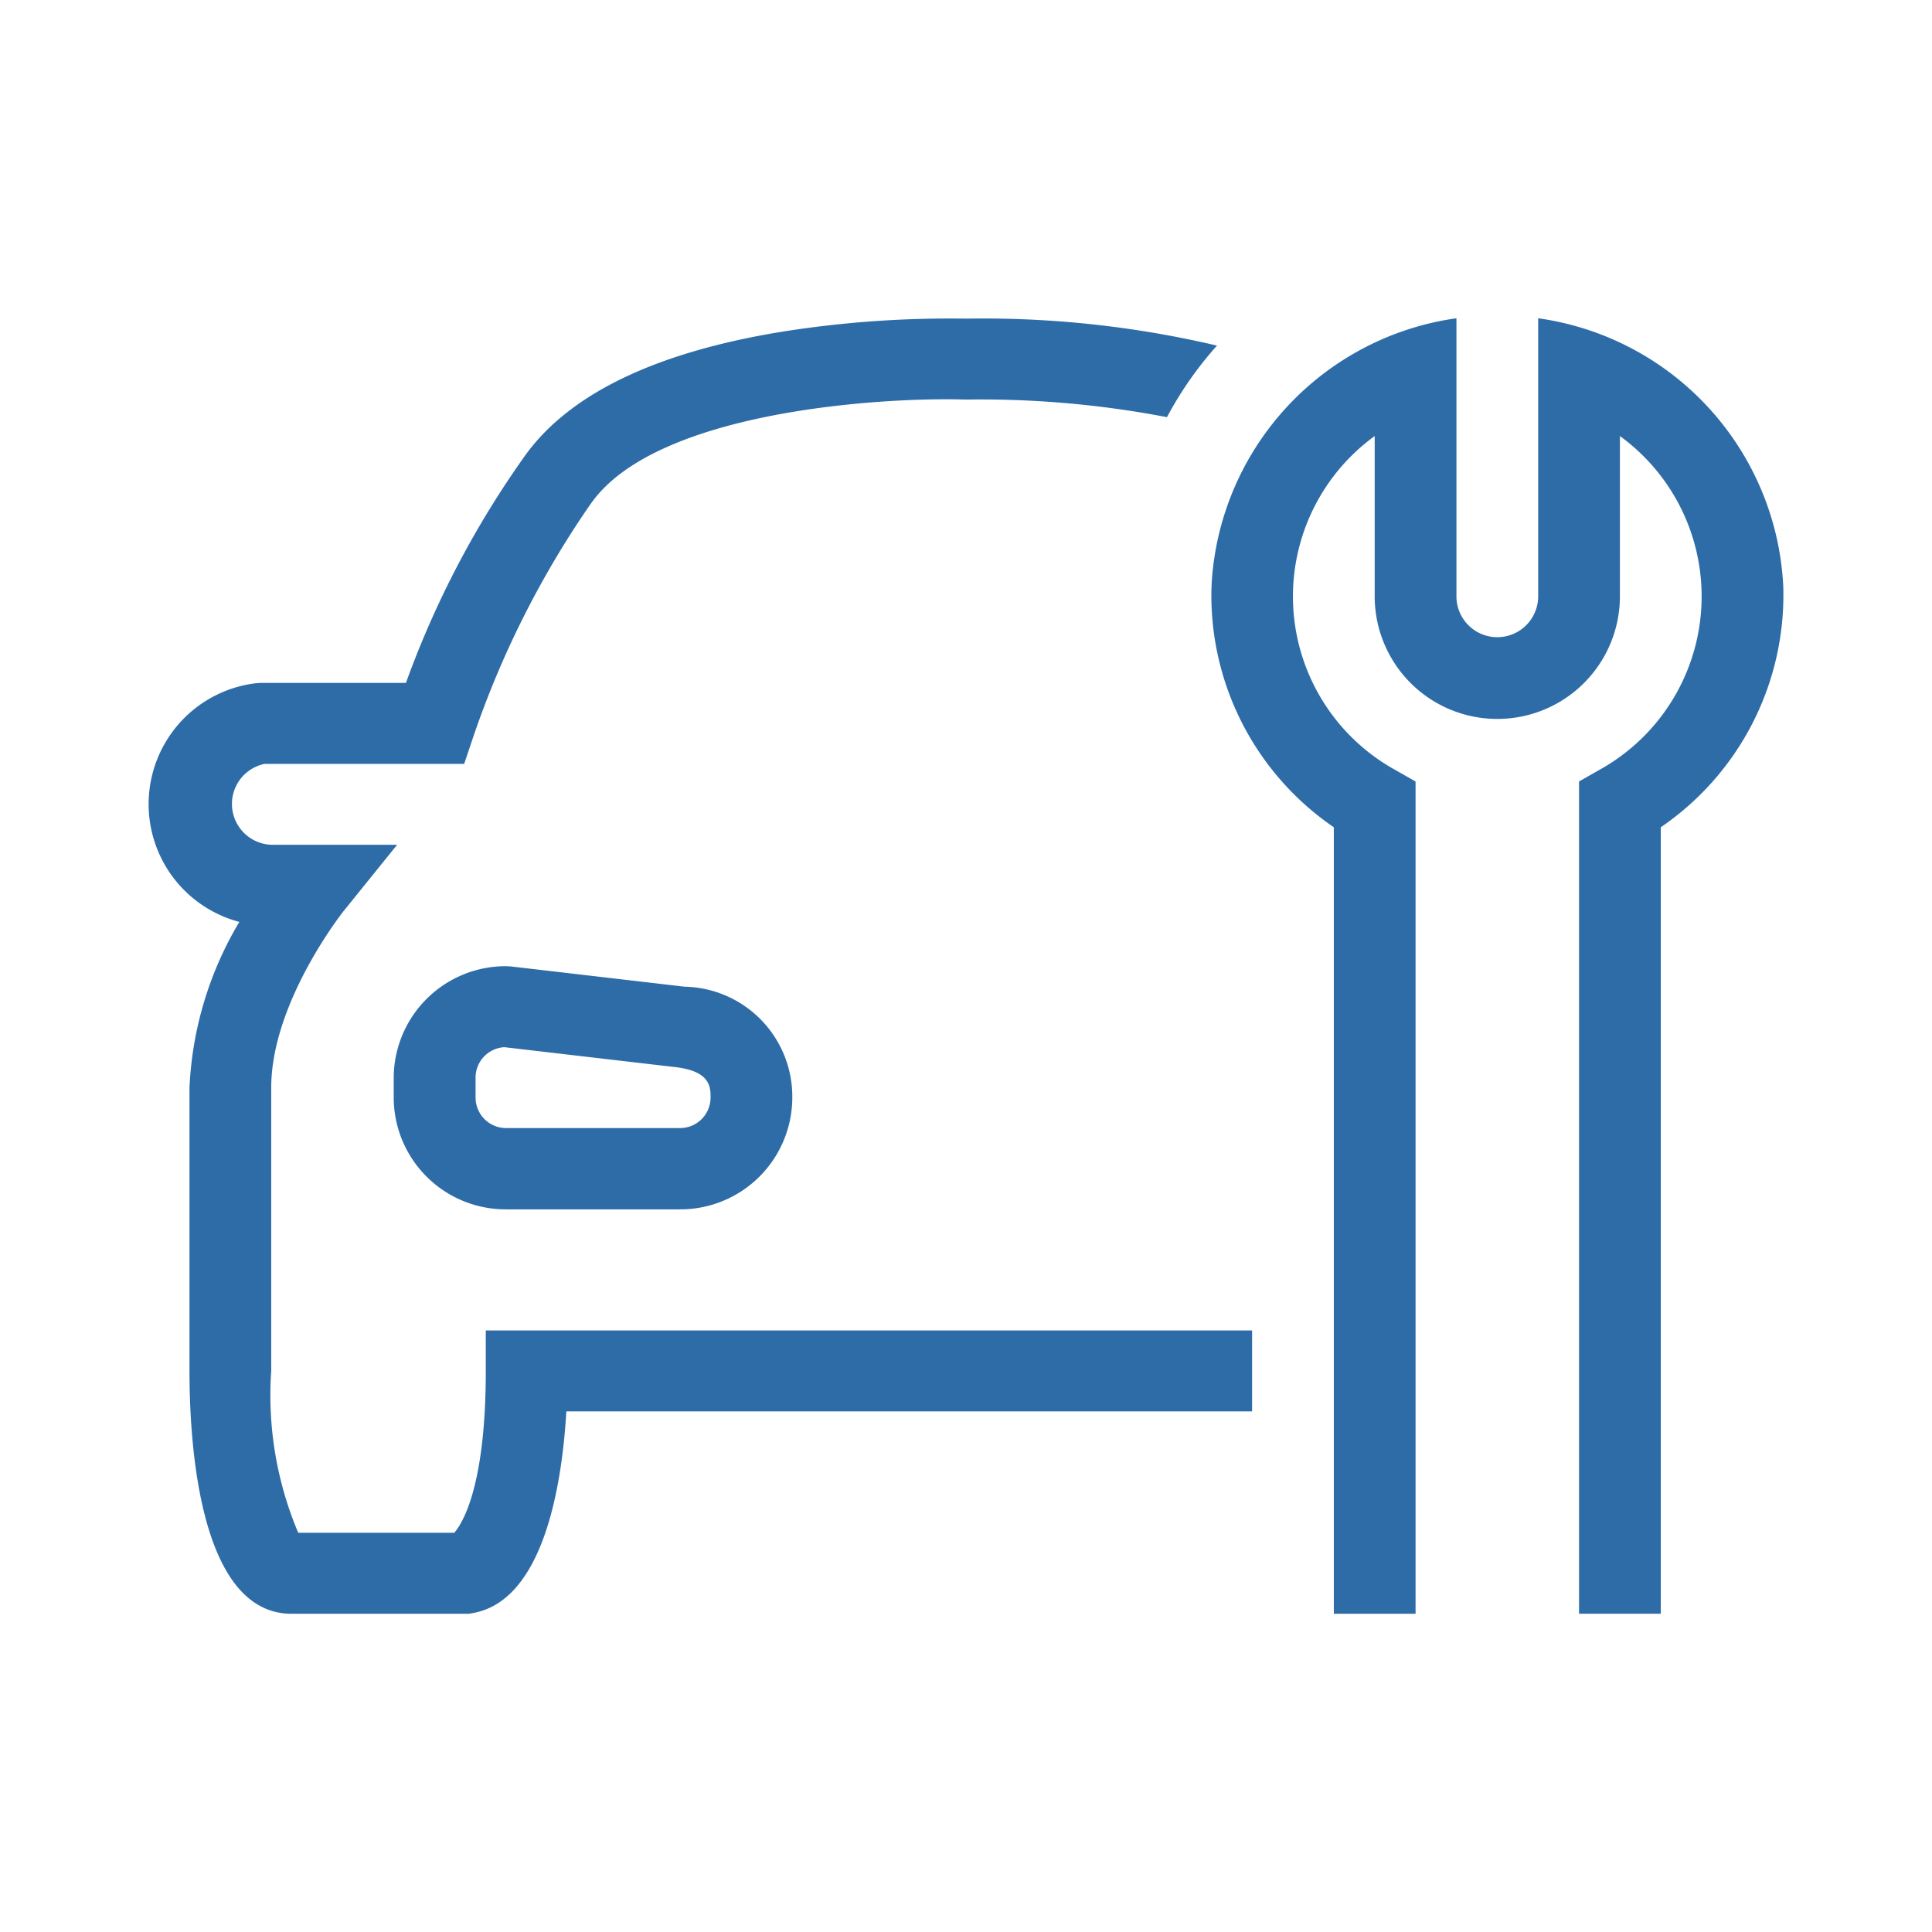 <svg xmlns="http://www.w3.org/2000/svg" xmlns:xlink="http://www.w3.org/1999/xlink" width="52" height="52" viewBox="0 0 52 52">
  <defs>
    <clipPath id="clip-Artboard_6">
      <rect width="52" height="52"/>
    </clipPath>
  </defs>
  <g id="Artboard_6" data-name="Artboard – 6" clip-path="url(#clip-Artboard_6)">
    <rect width="52" height="52" fill="transparent"/>
    <path id="Shape" d="M28.756.735a9.808,9.808,0,0,0-1.347,1.927,26.578,26.578,0,0,0-5.373-.474h-.07c-2.208-.068-8.315.3-10.061,2.8l-.036.049a25.371,25.371,0,0,0-3.125,6.212l-.251.745H3.123A1.1,1.1,0,0,0,3.3,14.171H6.689l-1.429,1.77C5.24,15.964,3.3,18.408,3.3,20.707v7.625a9.5,9.5,0,0,0,.727,4.357h4.2c.218-.251.848-1.247.848-4.357V27.243H29.7v2.179H11.243c-.113,1.94-.6,5.112-2.537,5.432l-.09.015H3.85c-2.482,0-2.75-4.571-2.75-6.536V20.707a9.536,9.536,0,0,1,1.342-4.46,3.278,3.278,0,0,1,.428-6.422l.156-.011h3.9a25.4,25.4,0,0,1,3.188-6.092C11.325,2.012,13.729.871,17.26.329A28.857,28.857,0,0,1,22,.01a27.5,27.5,0,0,1,6.755.726ZM17.325,20.979a2.959,2.959,0,0,0-2.9-2.988l-4.674-.545-.129-.007a3.014,3.014,0,0,0-3.025,3v.545a3.014,3.014,0,0,0,3.025,3H14.3A3.014,3.014,0,0,0,17.325,20.979Zm-3.153-.824c.953.11.953.54.953.824a.822.822,0,0,1-.825.817H9.625a.822.822,0,0,1-.825-.817v-.545a.821.821,0,0,1,.774-.815c.513.06,3.427.4,4.6.536ZM44,7.374q0-.153-.012-.306A7.667,7.667,0,0,0,37.4,0V7.484a1.1,1.1,0,0,1-2.2,0V0a7.668,7.668,0,0,0-6.584,7.068c-.005.1-.01.2-.012.307,0,.046,0,.092,0,.138A7.564,7.564,0,0,0,31.9,13.7V34.868h2.2v-22.4l-.552-.314A5.336,5.336,0,0,1,33,3.17V7.484a3.3,3.3,0,0,0,6.6,0V3.17a5.336,5.336,0,0,1-.548,8.983l-.552.314v22.4h2.2V13.7A7.565,7.565,0,0,0,44,7.512c0-.046,0-.092,0-.138Z" transform="translate(4 8.566)" fill="#2e6ca8"/>
  </g>
</svg>
